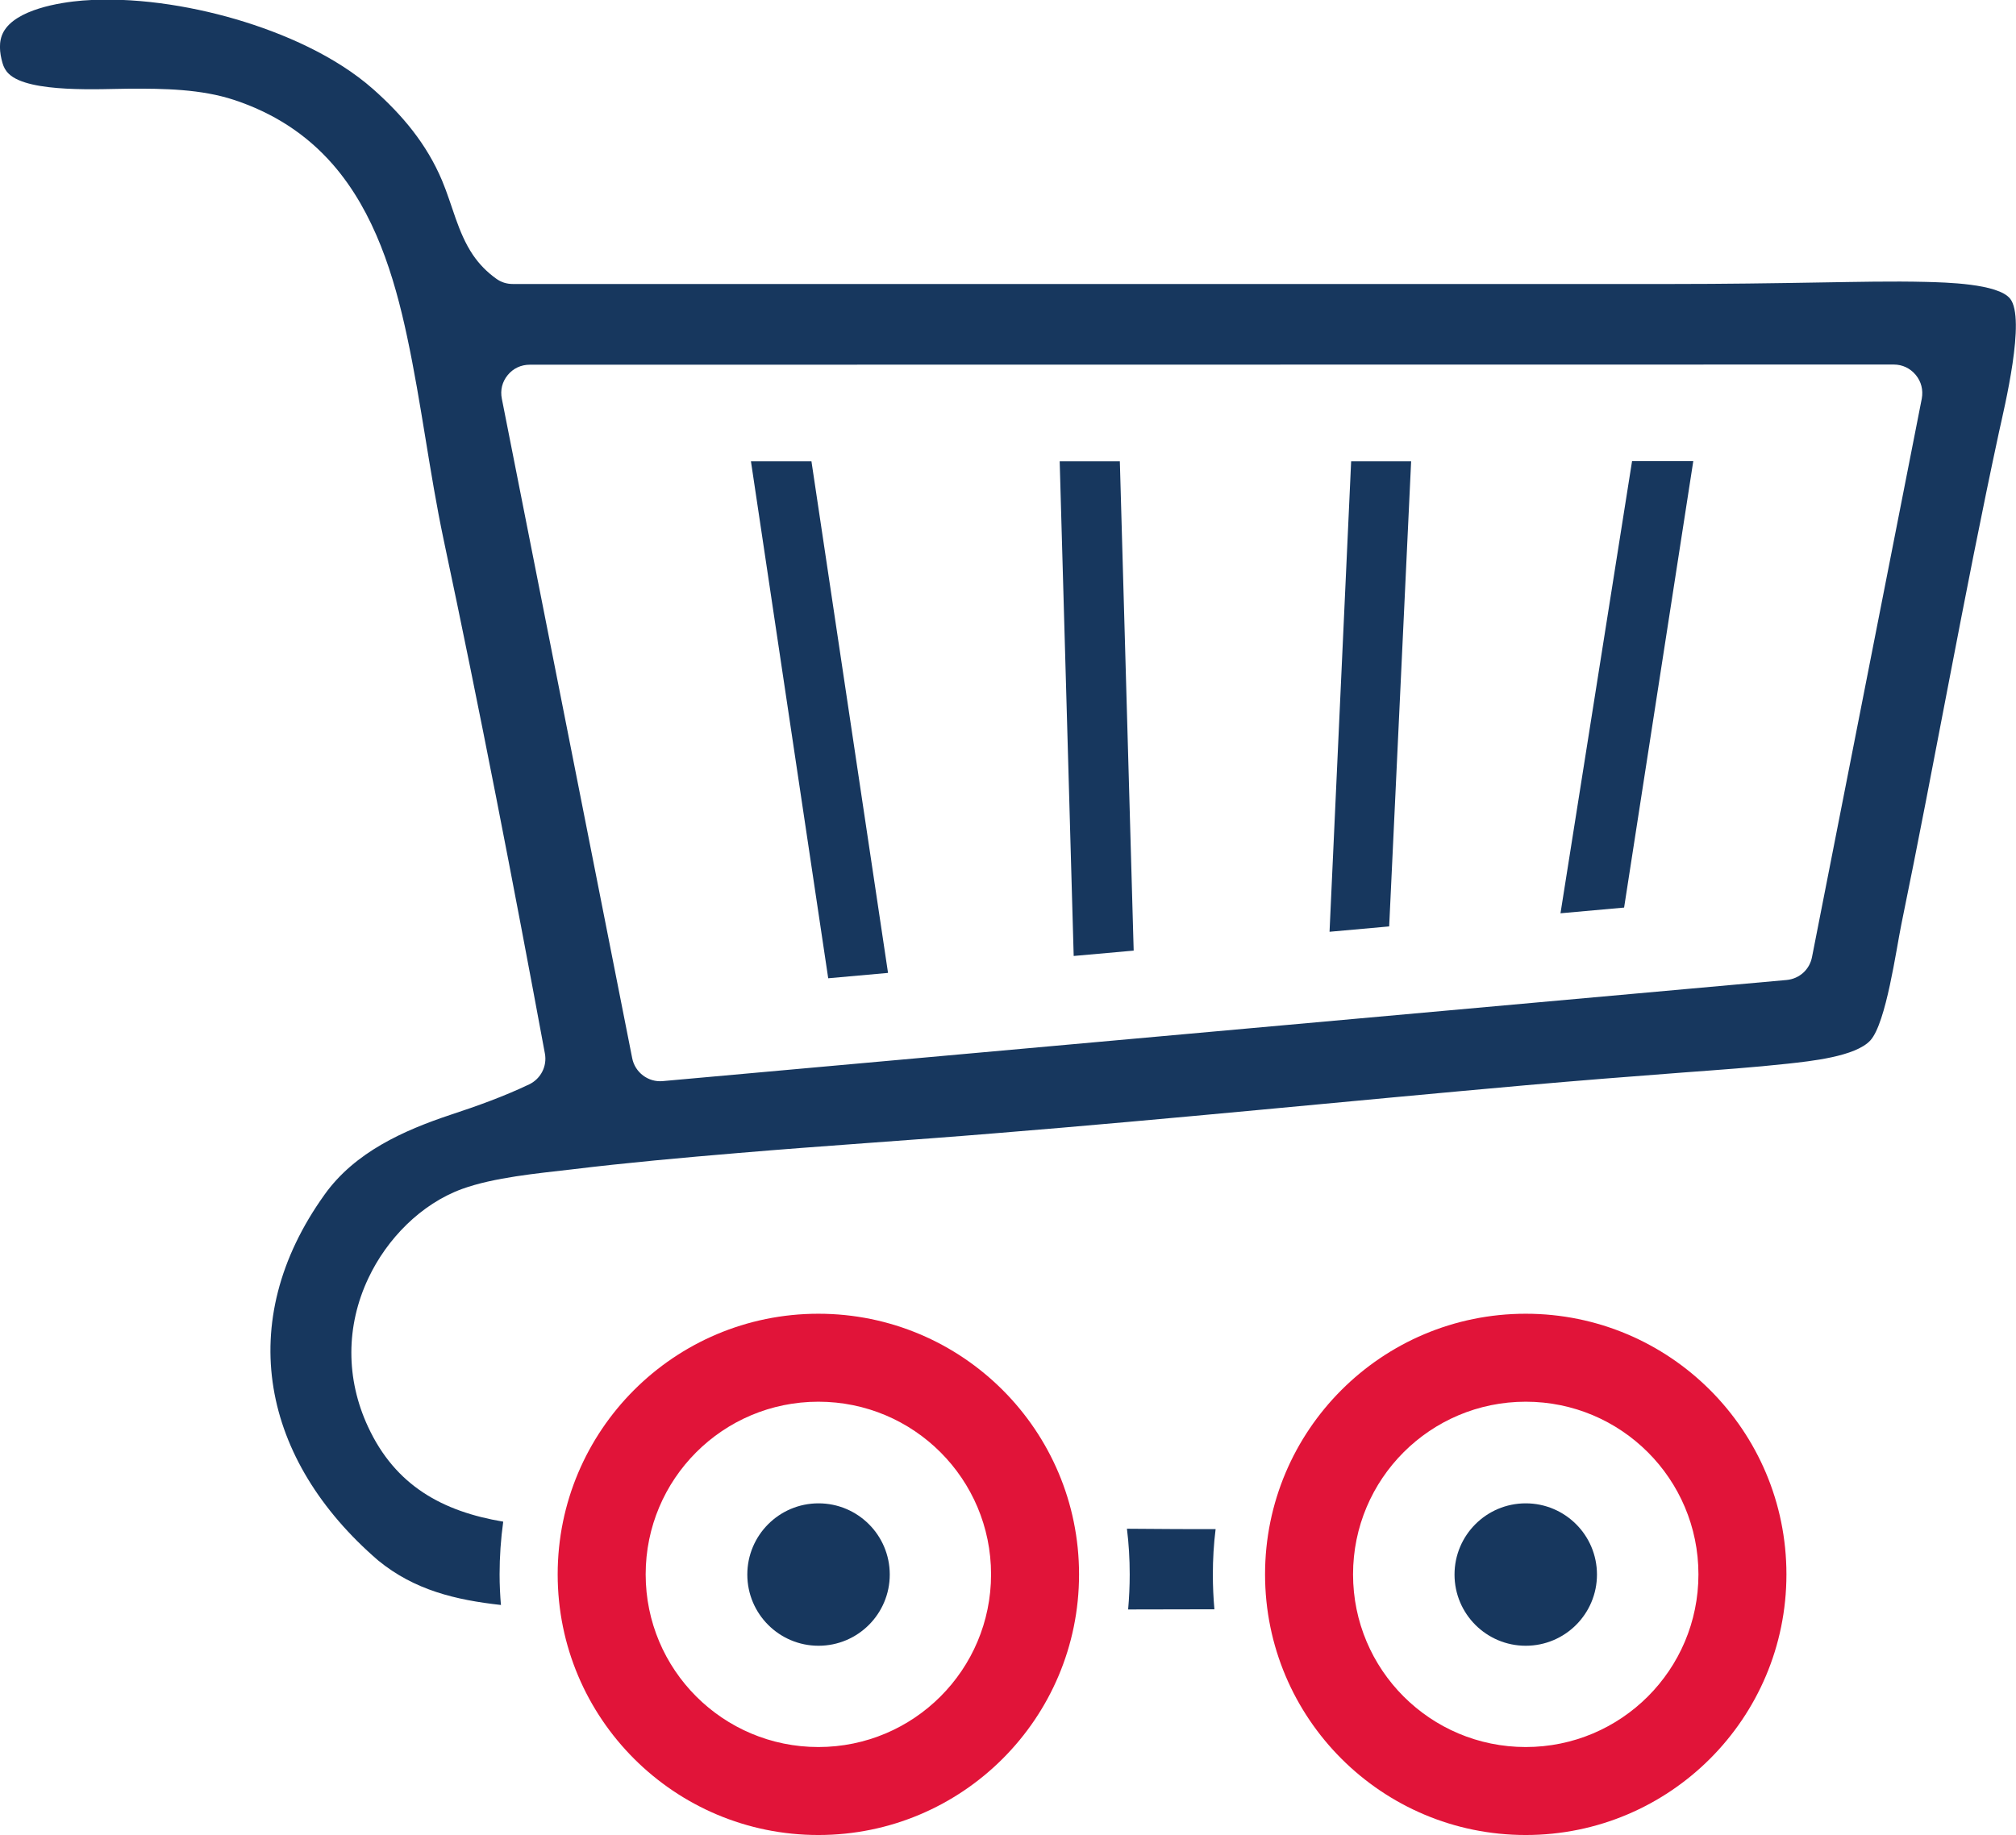 <?xml version="1.0" encoding="UTF-8"?>
<!DOCTYPE svg PUBLIC "-//W3C//DTD SVG 1.1//EN" "http://www.w3.org/Graphics/SVG/1.1/DTD/svg11.dtd">
<!-- Creator: CorelDRAW 2020 (64-Bit) -->
<svg xmlns="http://www.w3.org/2000/svg" xml:space="preserve" width="35.397mm" height="32.229mm" version="1.1" style="shape-rendering:geometricPrecision; text-rendering:geometricPrecision; image-rendering:optimizeQuality; fill-rule:evenodd; clip-rule:evenodd"
viewBox="0 0 116.62 106.18"
 xmlns:xlink="http://www.w3.org/1999/xlink"
 xmlns:xodm="http://www.corel.com/coreldraw/odm/2003">
 <defs>
  <style type="text/css">
   <![CDATA[
    .fil0 {fill:#17375E}
    .fil1 {fill:#E11439}
    .fil2 {fill:#17375E;fill-rule:nonzero}
   ]]>
  </style>
 </defs>
 <g id="Слой_x0020_1">
  <path class="fil0" d="M28.98 92.9c-0.05,-0.6 -0.08,-1.2 -0.08,-1.81 0,-1.02 0.07,-2.04 0.21,-3.05 -3.51,-0.59 -6.24,-2.08 -7.82,-5.49 -1.29,-2.77 -1.29,-5.83 0.02,-8.6 1.07,-2.27 3.04,-4.29 5.42,-5.16 1.85,-0.67 4.36,-0.9 6.33,-1.13 3.21,-0.39 6.43,-0.68 9.65,-0.95 4.94,-0.42 9.89,-0.73 14.84,-1.14 10.25,-0.83 20.47,-1.87 30.71,-2.78 3.05,-0.27 6.1,-0.51 9.14,-0.74 2.01,-0.15 4.03,-0.29 6.04,-0.51 1.24,-0.14 3.9,-0.4 4.76,-1.35 0.91,-1.01 1.49,-5.26 1.79,-6.72 1.95,-9.48 3.61,-19.02 5.65,-28.49 0.31,-1.42 1.56,-6.55 0.64,-7.7 -0.7,-0.88 -3.78,-0.94 -4.85,-0.97 -2.01,-0.05 -4.02,-0 -6.02,0.03 -2.86,0.05 -5.73,0.09 -8.6,0.09 -22.38,0 -44.77,0 -67.15,0 -0.35,0 -0.67,-0.1 -0.96,-0.31 -0.53,-0.38 -0.98,-0.84 -1.34,-1.37 -0.88,-1.3 -1.19,-2.89 -1.79,-4.31 -0.89,-2.11 -2.28,-3.77 -3.98,-5.28 -2.17,-1.92 -5.19,-3.24 -7.95,-4.05 -2.78,-0.81 -5.96,-1.3 -8.86,-1.08 -1.35,0.11 -3.87,0.52 -4.58,1.82 -0.3,0.55 -0.22,1.21 -0.06,1.78 0.07,0.25 0.18,0.46 0.37,0.64 1.16,1.13 5.39,0.87 6.97,0.86 2,-0.01 4.15,0.02 6.06,0.65 2.24,0.74 4.17,1.96 5.72,3.74 2.41,2.77 3.54,6.44 4.29,9.96 0.83,3.88 1.29,7.84 2.11,11.73 2.1,9.88 4.02,19.81 5.86,29.74 0.14,0.74 -0.24,1.47 -0.91,1.79 -1.47,0.7 -3,1.25 -4.55,1.76 -2.7,0.9 -5.53,2.16 -7.28,4.61 -5.31,7.4 -3.61,15.39 3.09,21.17 2.11,1.73 4.5,2.29 7.1,2.58zm1.67 -71.8l78.89 -0.01c0.51,0 0.95,0.21 1.28,0.6 0.32,0.39 0.44,0.87 0.35,1.37l-6.35 32.31c-0.14,0.73 -0.73,1.26 -1.47,1.33l-65.01 5.85c-0.84,0.08 -1.61,-0.5 -1.77,-1.33l-7.54 -38.15c-0.1,-0.5 0.02,-0.98 0.34,-1.37 0.32,-0.39 0.77,-0.6 1.28,-0.6zm34.61 72.02l4.99 -0.01c-0.06,-0.67 -0.09,-1.34 -0.09,-2.01 0,-0.88 0.05,-1.76 0.16,-2.63 -1.71,0.01 -3.42,-0.01 -5.13,-0.02 0.11,0.88 0.16,1.76 0.16,2.64 0,0.67 -0.03,1.35 -0.09,2.02z"/>
  <path class="fil1" d="M47.34 76.01c-8.33,0 -15.08,6.75 -15.08,15.08 0,8.33 6.75,15.08 15.08,15.08 8.33,0 15.08,-6.75 15.08,-15.08 0,-8.33 -6.75,-15.08 -15.08,-15.08zm0 5.09c5.52,0 9.99,4.47 9.99,9.99 0,5.52 -4.47,9.99 -9.99,9.99 -5.52,0 -9.99,-4.47 -9.99,-9.99 0,-5.52 4.47,-9.99 9.99,-9.99z"/>
  <path class="fil1" d="M88.26 76.01c-8.33,0 -15.08,6.75 -15.08,15.08 0,8.33 6.75,15.08 15.08,15.08 8.33,0 15.08,-6.75 15.08,-15.08 0,-8.33 -6.75,-15.08 -15.08,-15.08zm0 5.09c5.52,0 9.99,4.47 9.99,9.99 0,5.52 -4.47,9.99 -9.99,9.99 -5.52,0 -9.99,-4.47 -9.99,-9.99 0,-5.52 4.47,-9.99 9.99,-9.99z"/>
  <path class="fil0" d="M88.26 86.98c2.27,0 4.12,1.84 4.12,4.12 0,2.27 -1.84,4.12 -4.12,4.12 -2.27,0 -4.12,-1.84 -4.12,-4.12 0,-2.27 1.84,-4.12 4.12,-4.12z"/>
  <path class="fil0" d="M47.35 86.98c2.27,0 4.12,1.84 4.12,4.12 0,2.27 -1.84,4.12 -4.12,4.12 -2.27,0 -4.12,-1.84 -4.12,-4.12 0,-2.27 1.84,-4.12 4.12,-4.12z"/>
  <path class="fil2" d="M97.95 26.69l-4 25.82 -3.68 0.33 4.14 -26.16 3.54 0zm-51.01 0l4.43 29.6 -3.46 0.31 -4.47 -29.91 3.51 0zm17.84 0l0.8 28.31 -3.47 0.31 -0.81 -28.62 3.47 0zm16.85 0l-1.27 26.91 -3.45 0.31 1.25 -27.22 3.48 0z"/>
 </g>
</svg>

